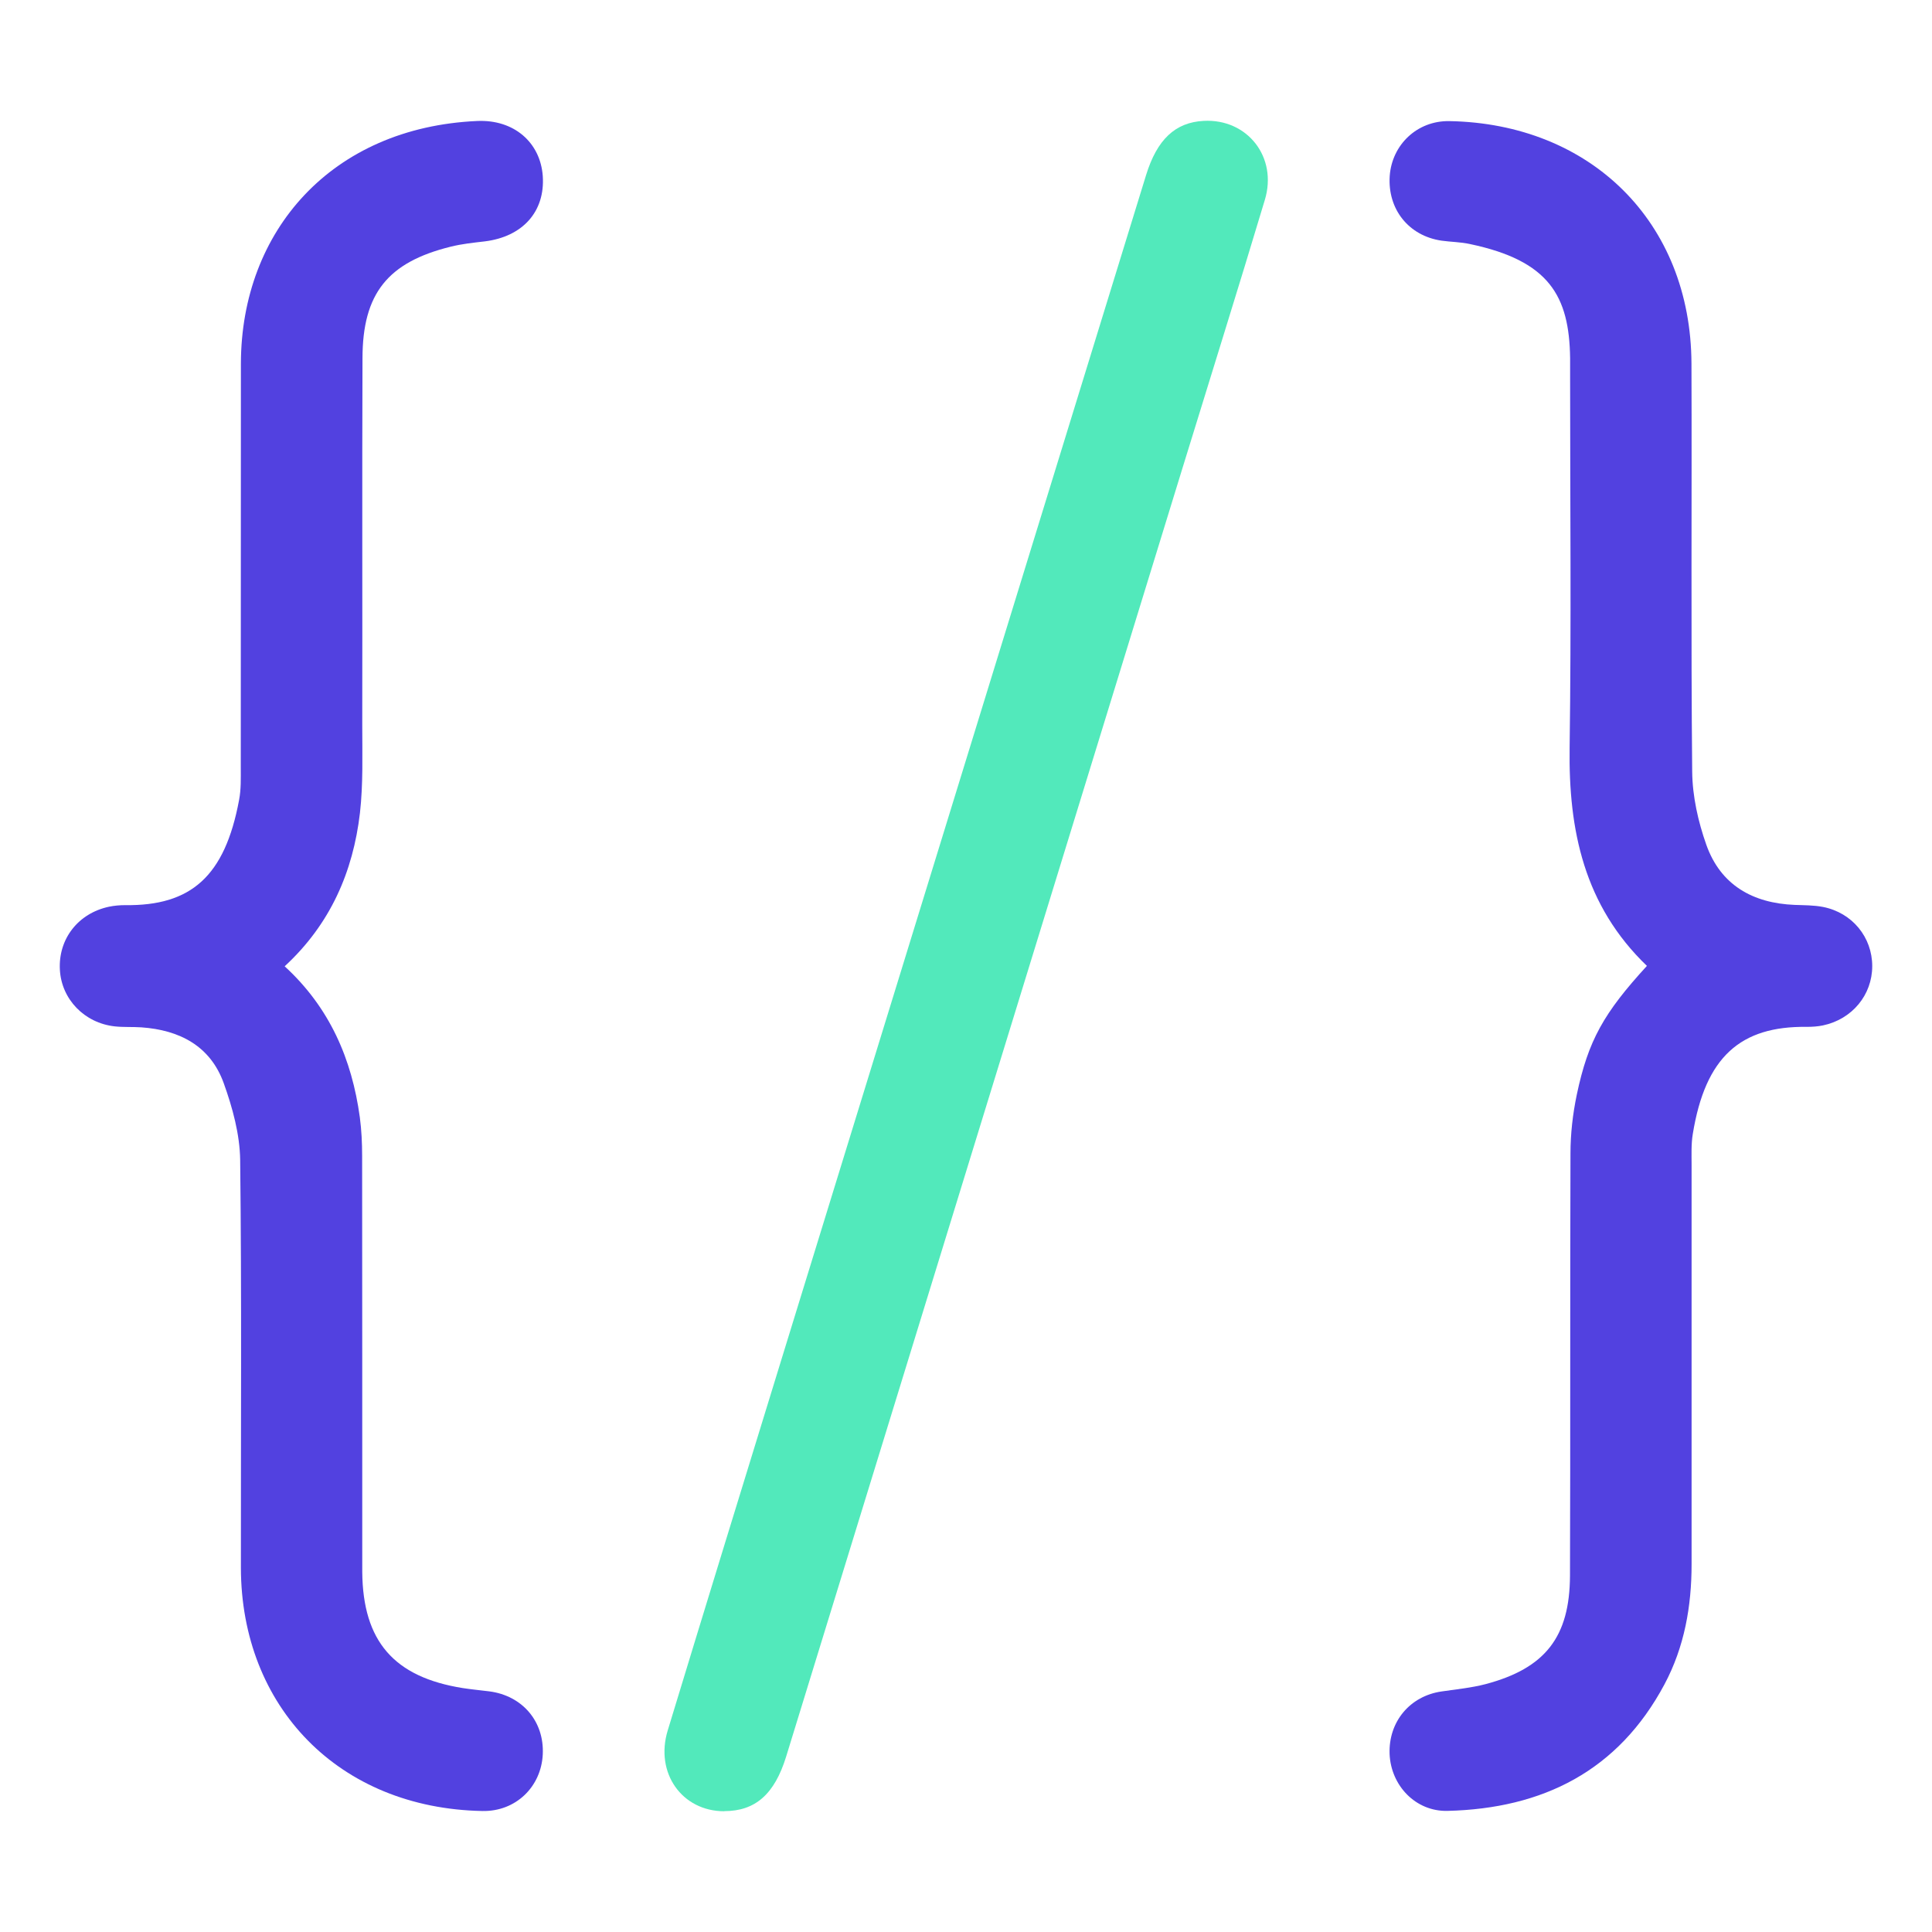 <svg width="16" height="16" viewBox="0 0 16 16" fill="none" xmlns="http://www.w3.org/2000/svg">
<path d="M2.357 8.002C2.732 8.346 2.914 8.772 2.98 9.253C2.994 9.359 2.999 9.466 2.999 9.573C3 10.665 3 11.757 3 12.85C3 12.906 3 12.962 3 13.018C3.005 13.592 3.262 13.889 3.833 13.98C3.905 13.991 3.978 13.998 4.051 14.007C4.326 14.042 4.508 14.256 4.495 14.529C4.482 14.797 4.272 15.003 3.996 14.998C2.805 14.976 1.997 14.134 1.995 12.984C1.994 11.858 2.002 10.732 1.989 9.607C1.986 9.394 1.926 9.174 1.853 8.971C1.742 8.662 1.487 8.53 1.17 8.508C1.097 8.503 1.023 8.508 0.95 8.5C0.699 8.472 0.51 8.276 0.496 8.033C0.481 7.777 0.647 7.563 0.903 7.509C0.946 7.5 0.992 7.496 1.037 7.496C1.581 7.503 1.862 7.259 1.98 6.625C1.997 6.537 1.994 6.445 1.994 6.355C1.995 5.241 1.994 4.126 1.995 3.011C1.997 1.91 2.748 1.056 3.951 1.002C4.257 0.988 4.475 1.18 4.495 1.458C4.515 1.752 4.329 1.96 4.015 1.999C3.92 2.01 3.824 2.02 3.732 2.043C3.211 2.172 3.003 2.431 3.002 2.966C2.998 3.98 3.002 4.993 3 6.007C3 6.249 3.008 6.493 2.981 6.732C2.924 7.22 2.736 7.653 2.358 8.002L2.357 8.002Z" fill="#5241E0"/>
<path d="M13.64 8C13.119 7.5 12.989 6.876 12.999 6.192C13.013 5.173 13.003 4.154 13.003 3.135C13.003 3.078 13.003 3.022 13.003 2.966C12.996 2.451 12.83 2.159 12.173 2.021C12.096 2.004 12.016 2.004 11.938 1.993C11.666 1.953 11.491 1.733 11.509 1.458C11.527 1.2 11.735 0.998 12.004 1.003C13.168 1.024 14.004 1.834 14.008 3.013C14.012 4.139 14.003 5.264 14.014 6.391C14.016 6.594 14.063 6.804 14.131 6.996C14.249 7.329 14.515 7.48 14.863 7.494C14.941 7.497 15.021 7.496 15.098 7.511C15.34 7.559 15.505 7.762 15.505 8.001C15.505 8.239 15.339 8.441 15.097 8.492C15.054 8.501 15.008 8.504 14.963 8.504C14.415 8.497 14.123 8.751 14.019 9.391C14.005 9.474 14.009 9.56 14.009 9.644C14.009 10.747 14.009 11.851 14.009 12.954C14.009 13.302 13.95 13.638 13.785 13.948C13.402 14.666 12.777 14.978 11.987 14.997C11.723 15.003 11.519 14.787 11.508 14.526C11.498 14.259 11.676 14.046 11.938 14.008C12.061 13.99 12.185 13.978 12.304 13.947C12.796 13.816 13 13.558 13.002 13.048C13.006 11.883 13.002 10.717 13.006 9.552C13.006 9.39 13.025 9.225 13.058 9.067C13.153 8.616 13.281 8.39 13.64 7.998L13.64 8Z" fill="#5241E0"/>
<path d="M5.998 15C5.648 15 5.422 14.683 5.53 14.33C5.846 13.291 6.165 12.255 6.484 11.218C7.486 7.962 8.489 4.706 9.491 1.451C9.582 1.155 9.733 1.013 9.969 1.001C10.329 0.982 10.582 1.3 10.475 1.655C10.254 2.392 10.023 3.127 9.797 3.863C8.701 7.425 7.606 10.988 6.51 14.549C6.414 14.859 6.255 14.999 5.998 14.999V15Z" fill="#52E9BB"/>
</svg>
